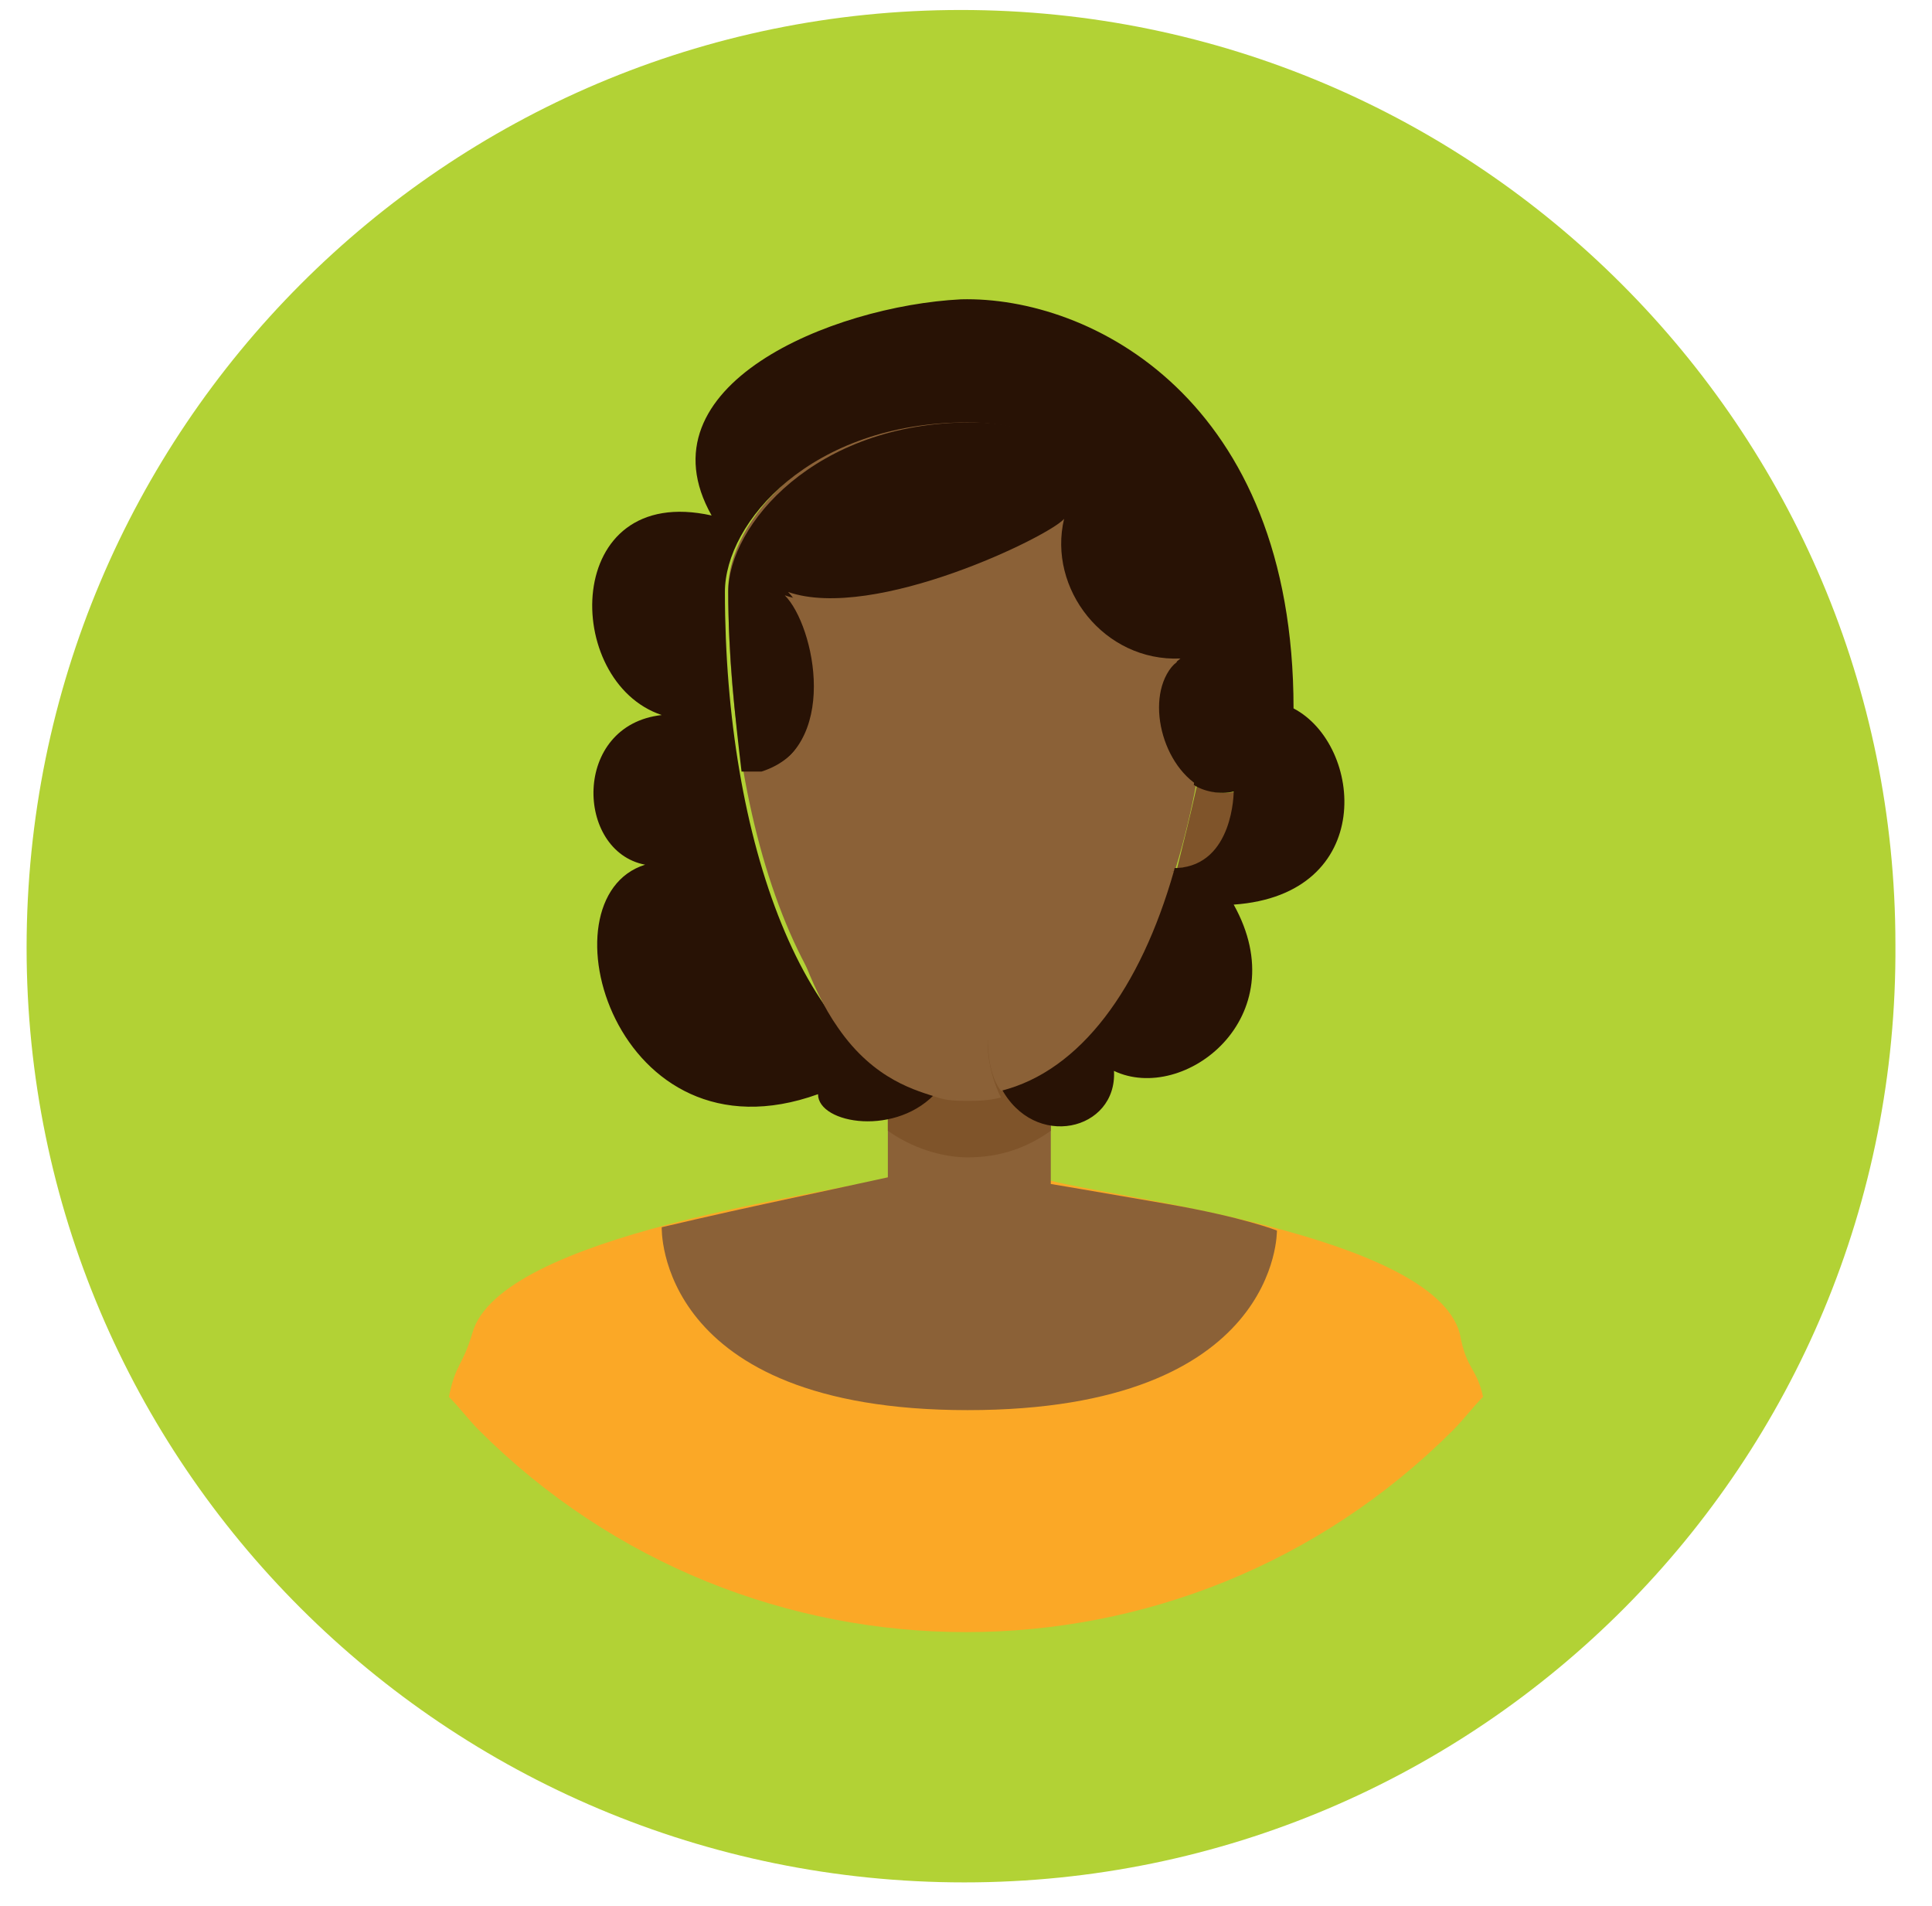 <?xml version="1.0" encoding="utf-8"?>
<!-- Generator: Adobe Illustrator 26.5.0, SVG Export Plug-In . SVG Version: 6.00 Build 0)  -->
<svg version="1.1" id="Layer_1" xmlns="http://www.w3.org/2000/svg" xmlns:xlink="http://www.w3.org/1999/xlink" x="0px" y="0px"
	 viewBox="0 0 58.1 57.3" style="enable-background:new 0 0 58.1 57.3;" xml:space="preserve">
<style type="text/css">
	.st0{fill:#B2D235;}
	.st1{fill:#FBA826;}
	.st2{fill:#8B6137;}
	.st3{fill:#7F542A;}
	.st4{fill:#281205;}
</style>
<g id="Layer_2_00000008146896813728145230000005282252957263191482_">
	<path class="st0" d="M28.9,0.3L28.9,0.3C44.4,0.3,57,12.9,57,28.4l0,0l0,0C57.1,44,44.5,56.6,29,56.6l0,0l0,0
		C13.4,56.6,0.8,44,0.8,28.5l0,0l0,0C0.8,12.9,13.4,0.3,28.9,0.3L28.9,0.3z"/>
</g>
<path class="st1" d="M44.6,42c-0.2-0.9-0.5-0.8-0.7-1.9c-0.8-3-10.5-4.1-12.3-4.6c-1.8-0.5-3.2-0.6-4.9-0.1S15,37.1,14.2,40.1
	c-0.3,1-0.5,0.9-0.7,1.9c0.3,0.3,0.6,0.7,0.9,1c8.1,8.1,21.2,8.1,29.3,0C44,42.7,44.3,42.3,44.6,42z"/>
<path class="st2" d="M19.9,36.9c0,0,1.7-0.4,3.1-0.7c1.4-0.3,3.7-0.8,3.7-0.8v-4.6h4.9v4.8c0,0,1.2,0.2,3.5,0.6s3.3,0.8,3.3,0.8
	s0.1,5.4-9.3,5.4S19.9,36.9,19.9,36.9z"/>
<path class="st2" d="M29.2,12.6c4.7,0,7.3,5.1,7.3,5.1c0,8.1-2.8,15.1-7.3,15.1s-7.3-7-7.3-15.1C21.9,15.7,24.4,12.6,29.2,12.6z"/>
<path class="st3" d="M31.6,34v-3.2h-4.9V34c0.7,0.5,1.6,0.8,2.4,0.8C30.1,34.8,30.9,34.5,31.6,34z"/>
<path class="st3" d="M35.5,26.1c1.7-0.1,1.7-2.3,1.7-2.3c-0.5,0.1-0.9,0-1.2-0.2c-0.2,0.9-0.4,1.7-0.6,2.5
	C35.4,26.2,35.4,26.2,35.5,26.1z"/>
<path class="st4" d="M38.9,21.3c0-9.3-6.1-12.4-10-12.3c-3.9,0.2-9.7,2.6-7.5,6.5c-4.5-1-4.5,5-1.5,6c-2.7,0.3-2.6,4.1-0.5,4.5
	c-3.2,1-0.9,9.1,5.2,6.9c0,0.9,2.4,1.3,3.6-0.1c-4-0.9-6.4-7.5-6.4-15c0-2.1,2.6-5.1,7.3-5.1c4.7,0,7.3,5.1,7.3,5.1
	c0,2-0.2,4-0.5,5.8c0.3,0.2,0.8,0.3,1.2,0.2c0,0,0,2.2-1.7,2.3c0,0-0.1,0-0.1,0c-1.1,3.5-2.9,6.1-5.2,6.6c1,1.9,3.5,1.3,3.4-0.5
	c2.1,1,5.5-1.6,3.6-5C41.4,26.9,41,22.4,38.9,21.3z"/>
<path class="st4" d="M22.9,23.2c2.5-0.8,1.7-4.5,0.8-5.4c2.6,0.9,7.9-1.7,8.3-2.2c-0.5,2.1,1.2,4.3,3.5,4.2c-1.1,0.8-0.7,3,0.5,3.8
	c0.3-1.8,0.5-3.8,0.5-5.8c0,0-2.6-5.1-7.3-5.1c-4.7,0-7.3,3.1-7.3,5.1c0,1.9,0.2,3.7,0.4,5.4C22.9,23.2,22.9,23.2,22.9,23.2z"/>
<path class="st2" d="M35.3,26.2c0.2-0.8,0.4-1.7,0.6-2.5c-1.1-0.8-1.6-3-0.5-3.8c-2.4,0.1-4-2.1-3.5-4.2c-0.4,0.5-5.7,3.1-8.3,2.2
	c0.9,0.9,1.7,4.6-0.8,5.4c0,0,0.7,5.2,2.4,7.6c1.1,1.6,2.4,1.9,3,2.1c0.3,0.1,0.6,0.1,0.9,0.1c0.3,0,0.6,0,1-0.1
	c-0.2-0.4-0.4-1-0.4-1.7C29.8,27.2,33.6,26.3,35.3,26.2z"/>
<path class="st2" d="M35.3,26.2c-1.7,0.1-5.6,1-5.6,4.9c0,0.7,0.1,1.3,0.4,1.7C32.5,32.2,34.3,29.7,35.3,26.2z"/>
</svg>
